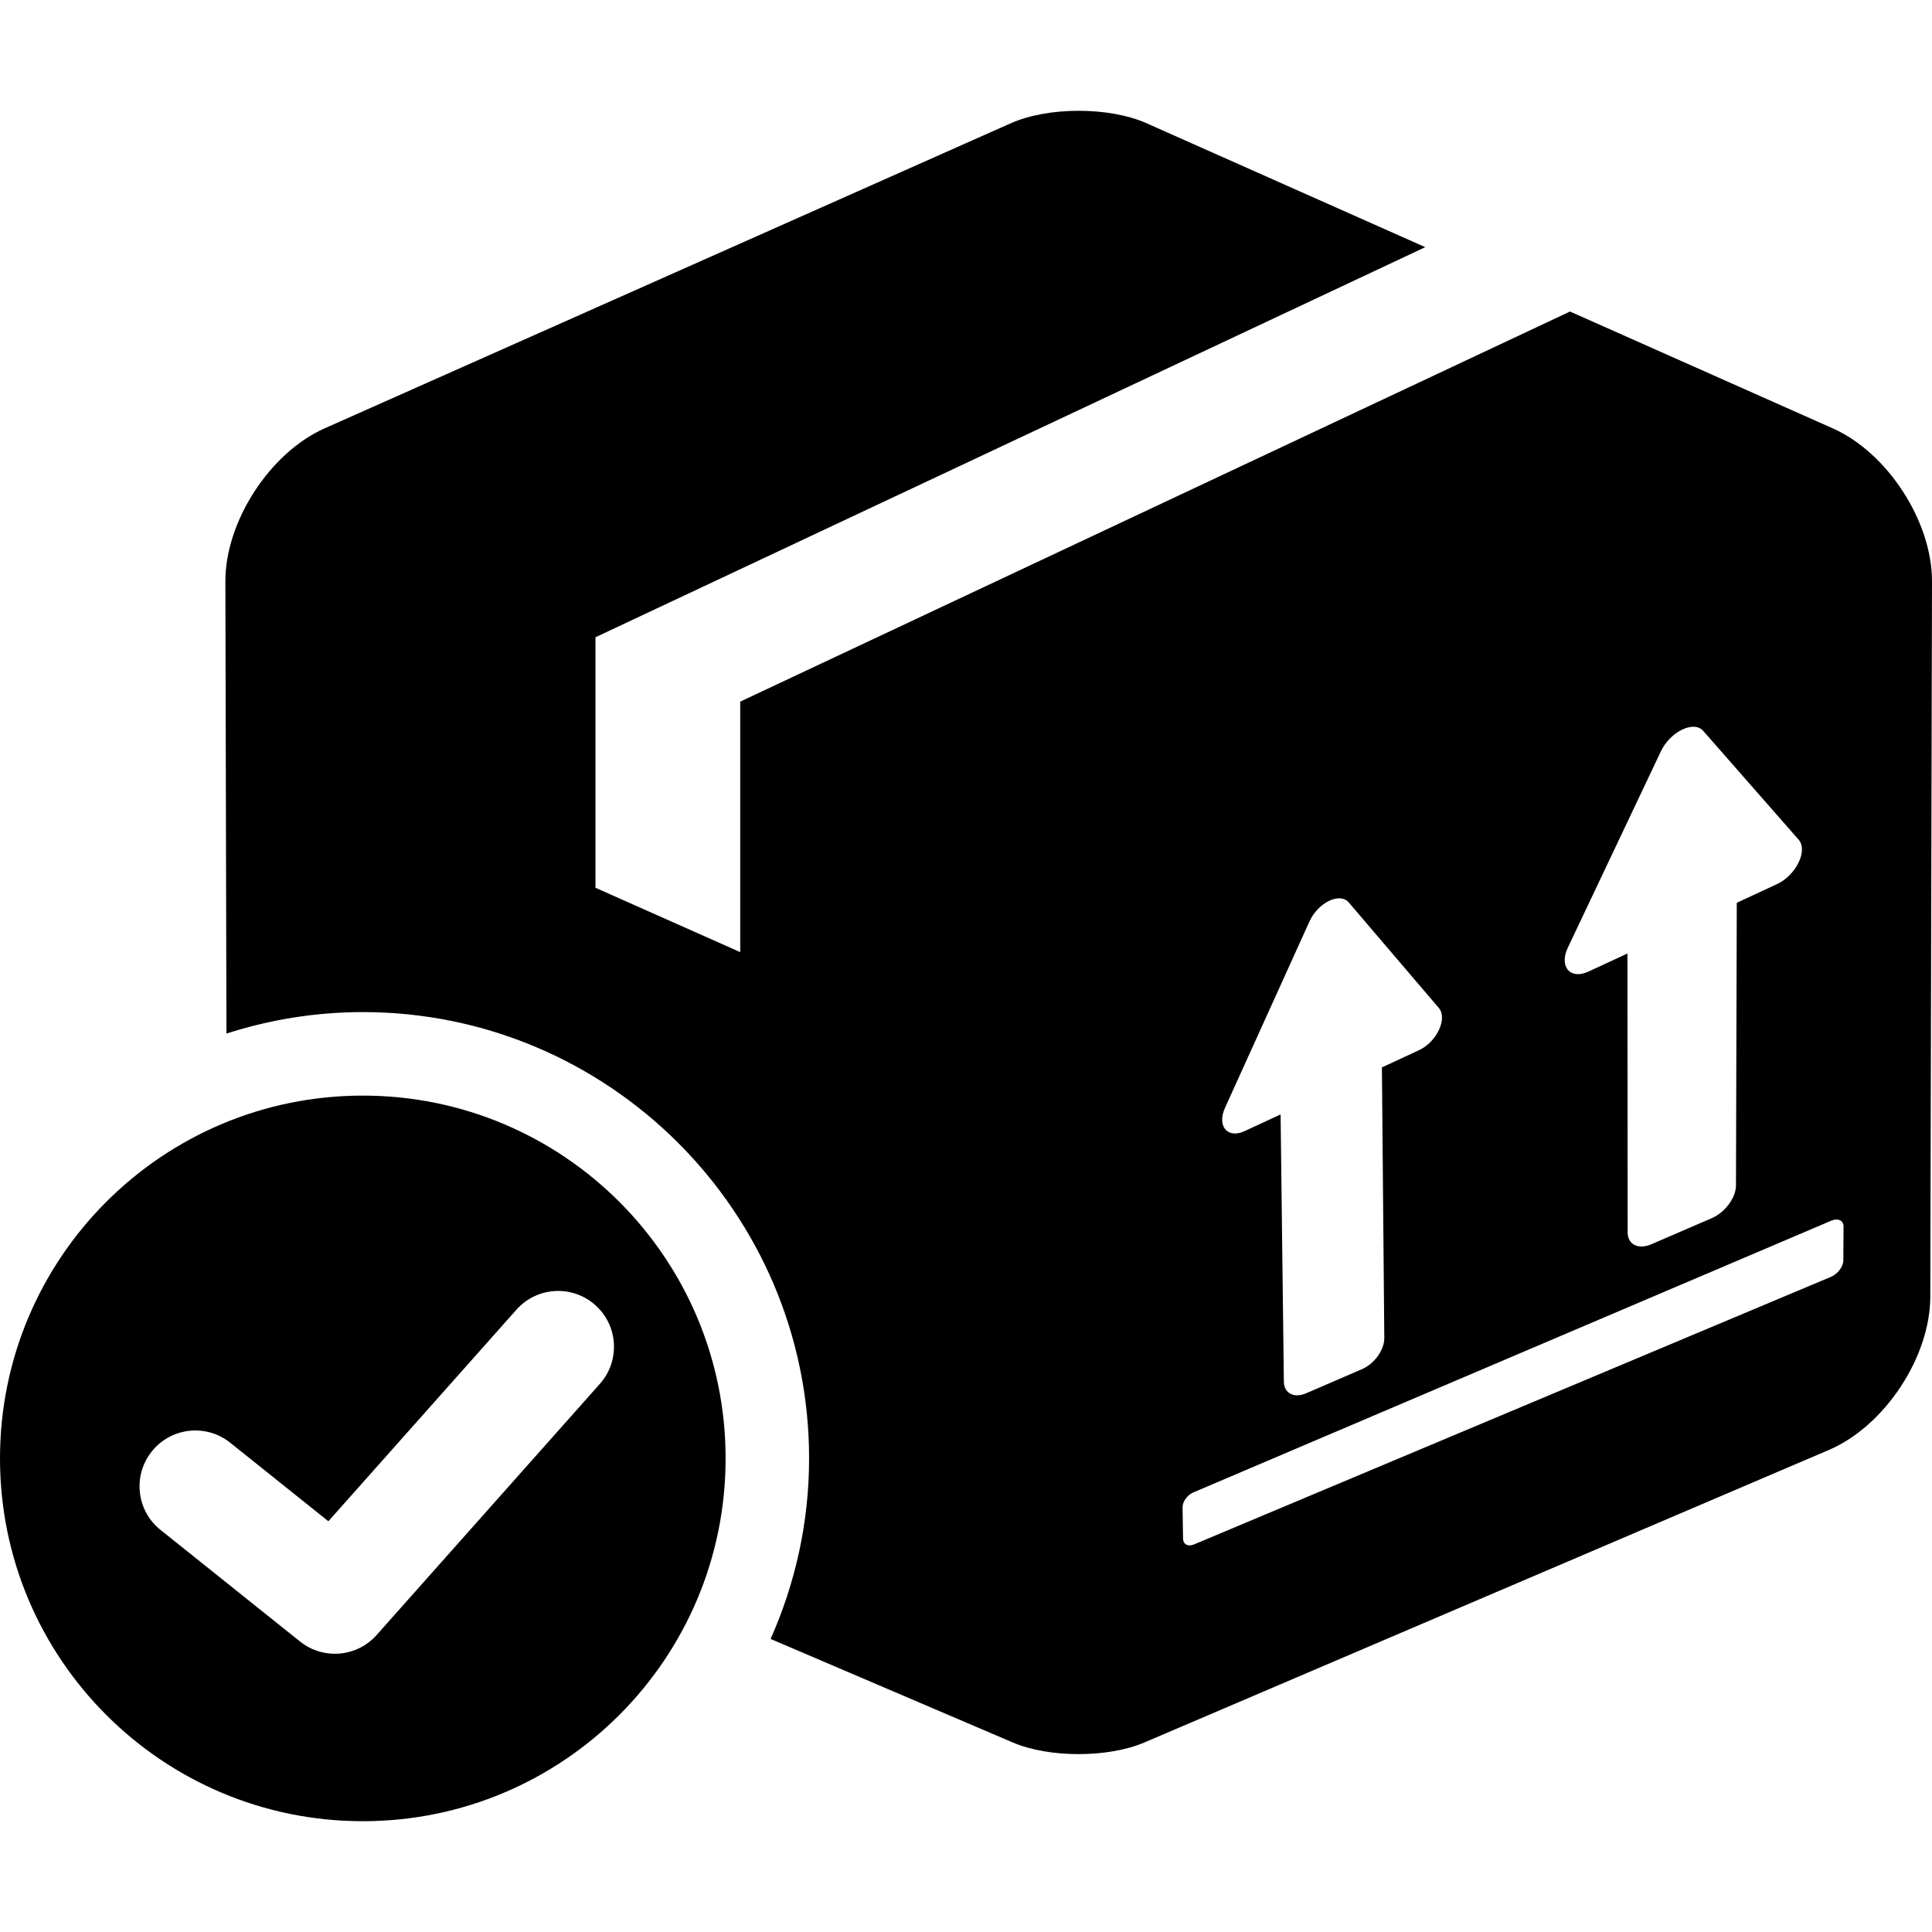 <?xml version="1.0" encoding="iso-8859-1"?>
<!-- Generator: Adobe Illustrator 17.1.0, SVG Export Plug-In . SVG Version: 6.00 Build 0)  -->
<!DOCTYPE svg PUBLIC "-//W3C//DTD SVG 1.1//EN" "http://www.w3.org/Graphics/SVG/1.1/DTD/svg11.dtd">
<svg version="1.1" id="Layer_1" xmlns="http://www.w3.org/2000/svg" xmlns:xlink="http://www.w3.org/1999/xlink" x="0px" y="0px"
	 viewBox="0 0 800 800" style="enable-background:new 0 0 800 800;" xml:space="preserve">
<path d="M758.943,177.389l-108.838-48.394L306.507,290.528v103.729l-59.94-26.652V263.876l343.599-161.532L474.757,51.029
	c-15.453-6.871-40.739-6.871-56.192,0L134.38,177.389c-22.639,10.066-41.115,38.575-41.057,63.352l0.443,187.24
	c17.815-5.732,36.769-8.897,56.464-8.897c101.894,0,184.801,82.907,184.801,184.813c0,26.615-5.768,51.872-15.942,74.756
	l100.345,42.896c14.948,6.389,39.408,6.391,54.357,0.003l283.536-121.169c23.025-9.84,41.911-38.376,41.971-63.415L800,240.74
	C800.058,215.964,781.583,187.455,758.943,177.389z M649.223,392.366l38.507-81.24c3.887-8.2,13.632-12.931,17.533-8.484
	l39.515,45.047c3.945,4.498-1.062,14.741-8.98,18.414l-16.632,7.716l-0.336,117.031c-0.015,5.114-4.532,11.202-10.076,13.594
	l-24.9,10.748c-5.458,2.357-9.874,0.172-9.877-4.875l-0.084-115.496l-16.111,7.474C650.206,405.812,645.462,400.301,649.223,392.366
	z M507.24,458.75l34.998-77.227c3.53-7.79,12.555-12.172,16.238-7.858l37.298,43.69c3.724,4.361-0.822,14.09-8.154,17.491
	l-15.401,7.145l0.993,112.061c0.043,4.9-4.098,10.67-9.238,12.889l-23.09,9.967c-5.063,2.186-9.205,0.034-9.264-4.803l-1.353-110.65
	l-14.939,6.93C508.303,471.644,503.819,466.298,507.24,458.75z M763.282,521.924c-0.017,2.57-2.328,5.618-5.158,6.807
	L494.397,639.525c-2.461,1.034-4.485-0.049-4.521-2.42l-0.203-12.89c-0.037-2.376,1.929-5.153,4.394-6.203l264.198-112.544
	c2.836-1.208,5.124-0.099,5.108,2.478L763.282,521.924z M150.229,453.665C67.26,453.665,0,520.925,0,603.894
	s67.26,150.229,150.229,150.229s150.229-67.26,150.229-150.229S233.198,453.665,150.229,453.665z M248.394,573.029l-92.449,104.005
	c-4.554,5.123-10.896,7.753-17.283,7.753c-5.073,0-10.174-1.659-14.428-5.067l-57.78-46.224
	c-9.965-7.967-11.584-22.514-3.606-32.479c7.967-9.976,22.52-11.59,32.485-3.611l40.644,32.513l77.874-87.607
	c8.47-9.536,23.084-10.405,32.626-1.919C256.017,548.879,256.875,563.482,248.394,573.029z"/>
</svg>
